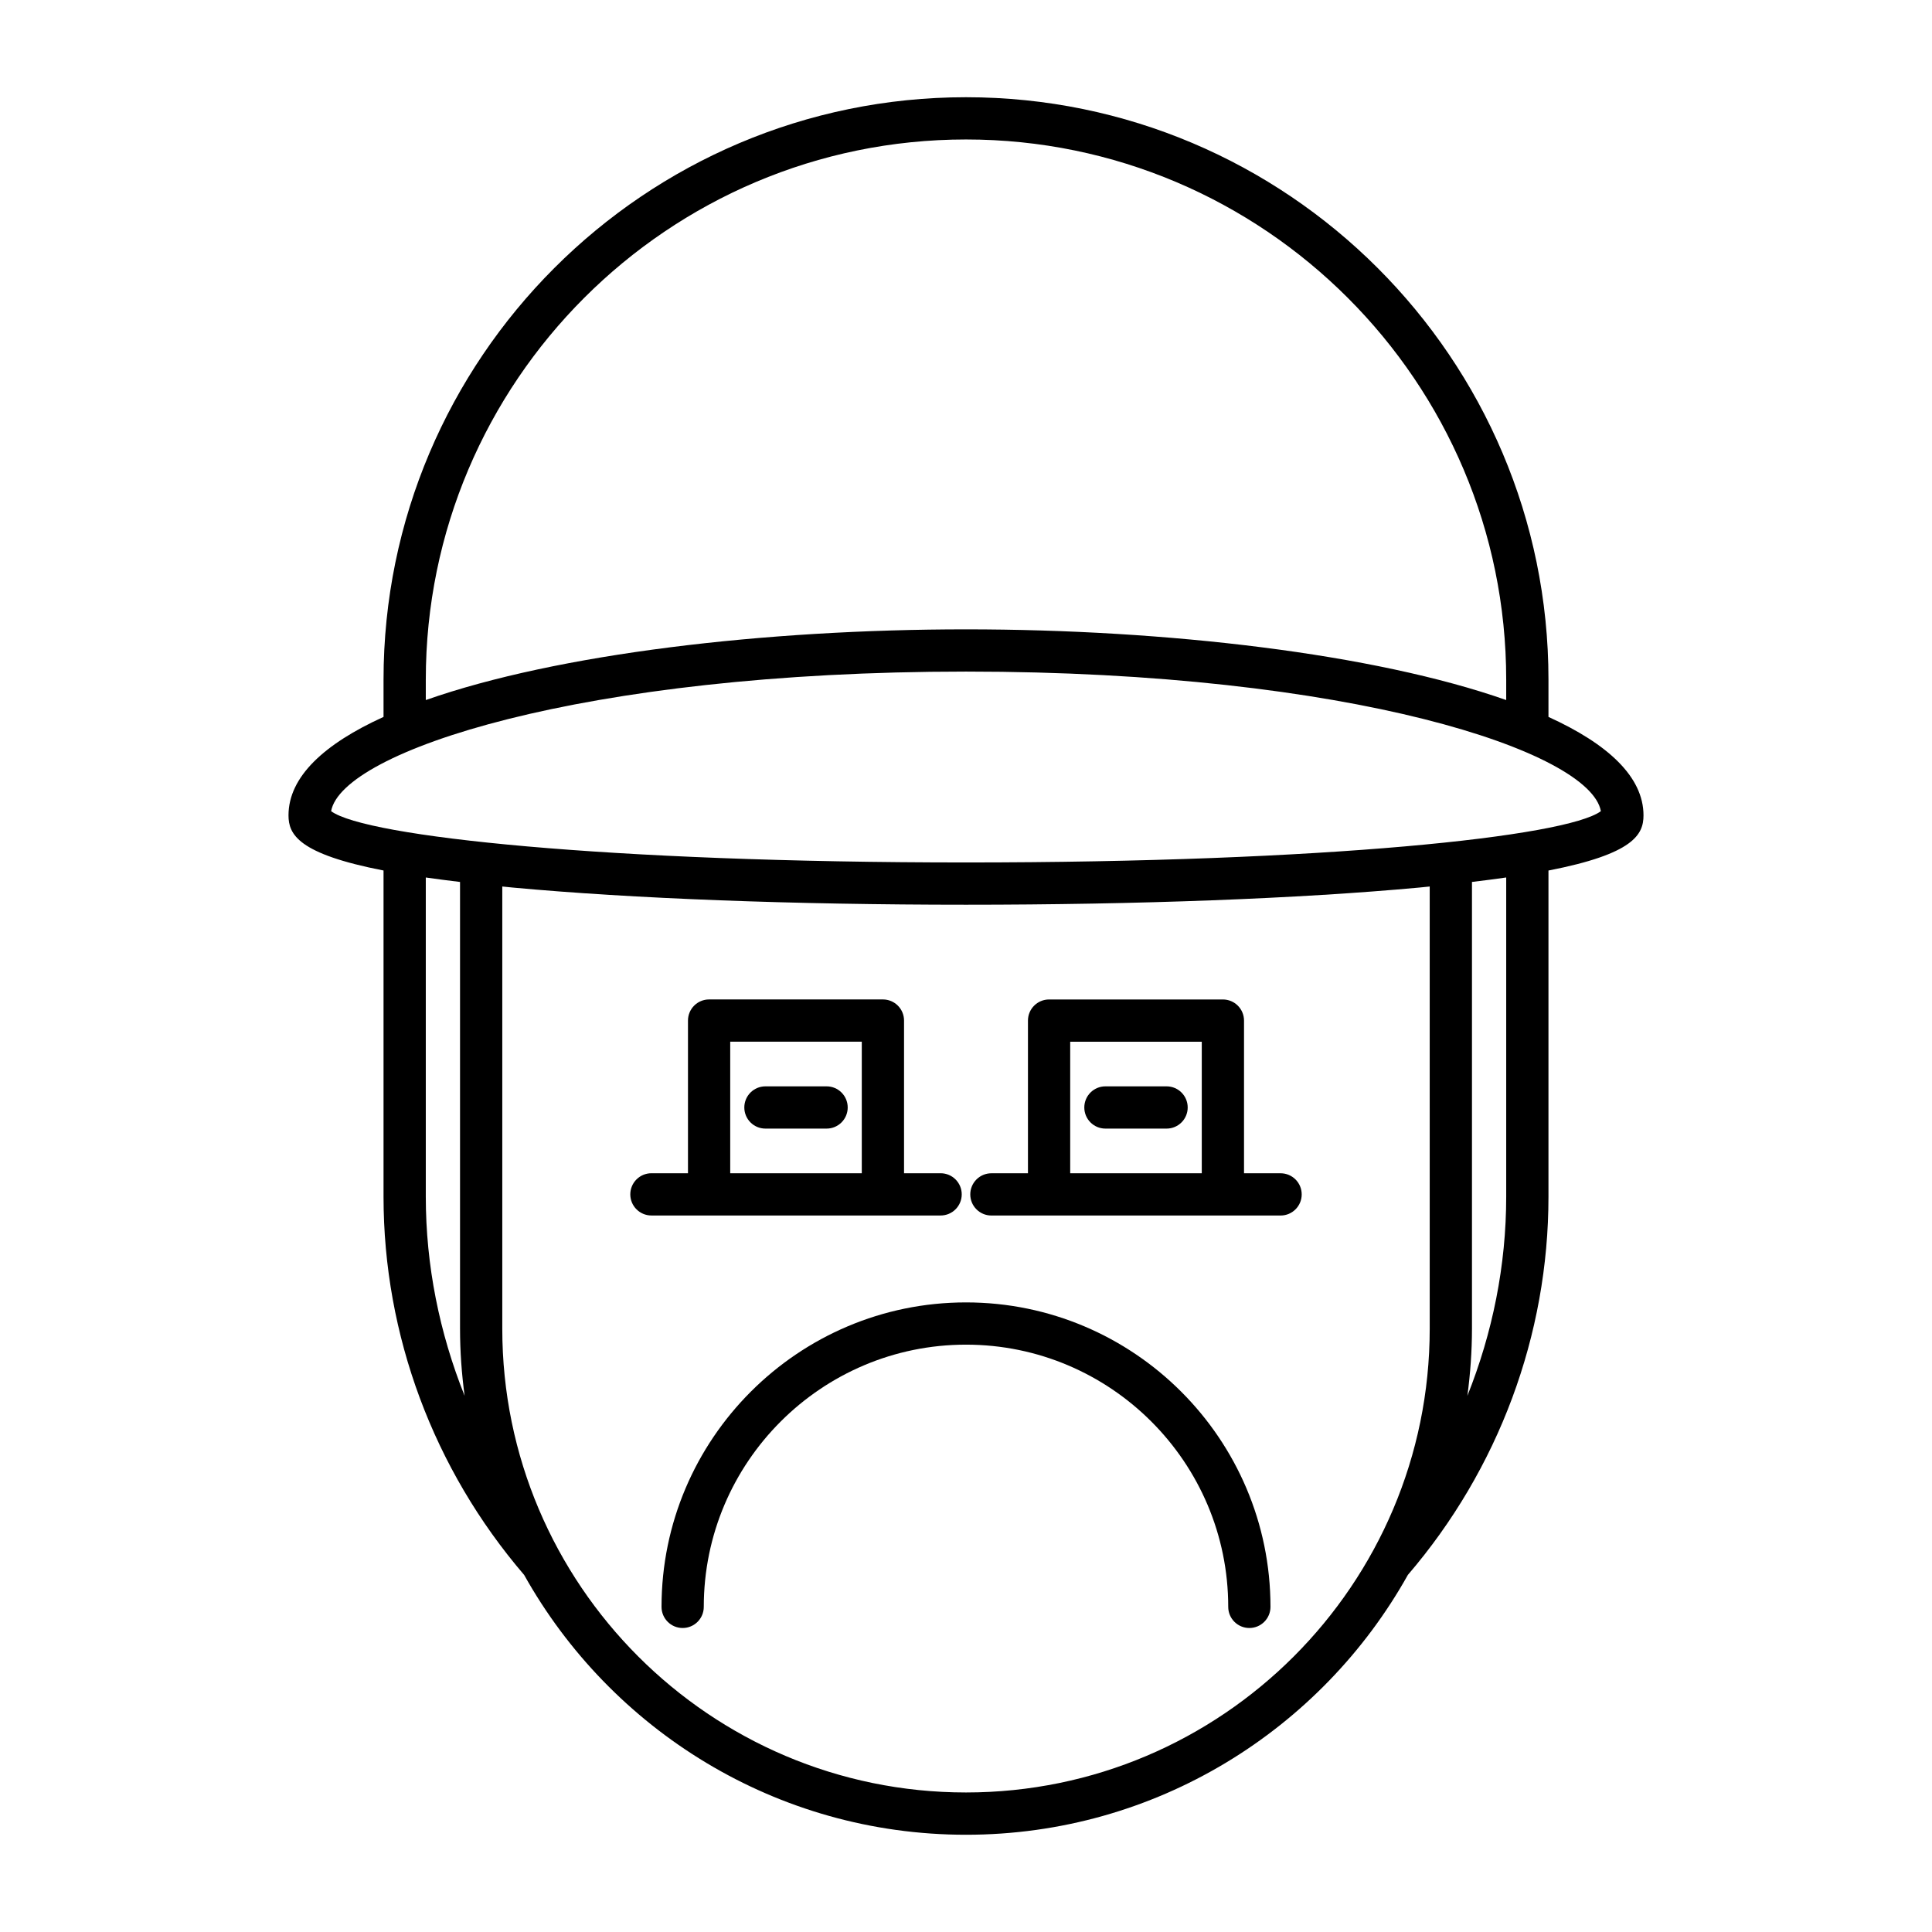 <?xml version="1.0" encoding="UTF-8"?>
<!-- Uploaded to: SVG Repo, www.svgrepo.com, Generator: SVG Repo Mixer Tools -->
<svg fill="#000000" width="800px" height="800px" version="1.1" viewBox="144 144 512 512" xmlns="http://www.w3.org/2000/svg">
 <g>
  <path d="m554.36 333.98v-9.863c0-85.109-69.246-154.35-154.36-154.35-85.113 0-154.36 69.242-154.36 154.36v9.863c-15.703 7.137-25.184 15.855-25.184 26.086 0 5.039 2.543 10.215 25.184 14.617v86.438c0 36.703 13.246 72.246 37.262 100.24 22.953 41.039 66.824 68.859 117.1 68.859s94.148-27.824 117.1-68.867c24.016-27.996 37.258-63.535 37.258-100.23v-86.434c22.645-4.402 25.184-9.578 25.184-14.617 0-10.234-9.48-18.949-25.184-26.09zm-297.52-9.859c0-78.941 64.223-143.16 143.16-143.16 78.938 0 143.16 64.219 143.16 143.16v5.402c-34.922-12.293-90.039-18.738-143.16-18.738s-108.24 6.445-143.16 18.738zm0 137v-84.578c2.801 0.402 5.832 0.797 9.074 1.184v118.41c0 6.027 0.438 11.953 1.215 17.773-6.68-16.699-10.289-34.574-10.289-52.785zm266.05 35.012c0 67.762-55.125 122.89-122.89 122.89s-122.89-55.129-122.89-122.89v-117.2c0.953 0.094 1.805 0.188 2.789 0.281 31.711 2.934 74.367 4.547 120.1 4.547s88.391-1.617 120.1-4.547c0.984-0.09 1.836-0.188 2.789-0.281zm20.27-35.012c0 18.211-3.609 36.086-10.289 52.785 0.773-5.82 1.215-11.746 1.215-17.773v-118.41c3.242-0.387 6.273-0.777 9.074-1.184zm-143.16-88.559c-95.012 0-159.09-6.82-168.25-13.594 2.836-15.809 66.32-36.992 168.25-36.992 101.93 0 165.41 21.184 168.25 36.992-9.16 6.773-73.242 13.594-168.25 13.594z"/>
  <path d="m400 489.15c-44.492 0-80.688 36.199-80.688 80.688 0 3.09 2.504 5.598 5.598 5.598s5.598-2.508 5.598-5.598c0-38.32 31.176-69.492 69.492-69.492s69.492 31.172 69.492 69.492c0 3.09 2.504 5.598 5.598 5.598s5.598-2.508 5.598-5.598c0-44.492-36.195-80.688-80.688-80.688z"/>
  <path d="m398.87 460.52c0-3.09-2.504-5.598-5.598-5.598h-9.691v-40.461c0-3.09-2.504-5.598-5.598-5.598h-46.062c-3.094 0-5.598 2.508-5.598 5.598v40.461h-9.688c-3.094 0-5.598 2.508-5.598 5.598 0 3.09 2.504 5.598 5.598 5.598h76.637c3.094 0 5.598-2.508 5.598-5.598zm-26.488-5.598h-34.867v-34.863h34.867z"/>
  <path d="m346.85 443.09h16.203c3.094 0 5.598-2.508 5.598-5.598s-2.504-5.598-5.598-5.598h-16.203c-3.094 0-5.598 2.508-5.598 5.598s2.5 5.598 5.598 5.598z"/>
  <path d="m483.37 454.93h-9.691v-40.461c0-3.09-2.504-5.598-5.598-5.598h-46.062c-3.094 0-5.598 2.508-5.598 5.598v40.461h-9.688c-3.094 0-5.598 2.508-5.598 5.598 0 3.09 2.504 5.598 5.598 5.598h76.637c3.094 0 5.598-2.508 5.598-5.598 0-3.094-2.504-5.598-5.598-5.598zm-20.887 0h-34.867v-34.863h34.867z"/>
  <path d="m436.95 443.09h16.203c3.094 0 5.598-2.508 5.598-5.598s-2.504-5.598-5.598-5.598h-16.203c-3.094 0-5.598 2.508-5.598 5.598s2.504 5.598 5.598 5.598z"/>
 </g>
</svg>